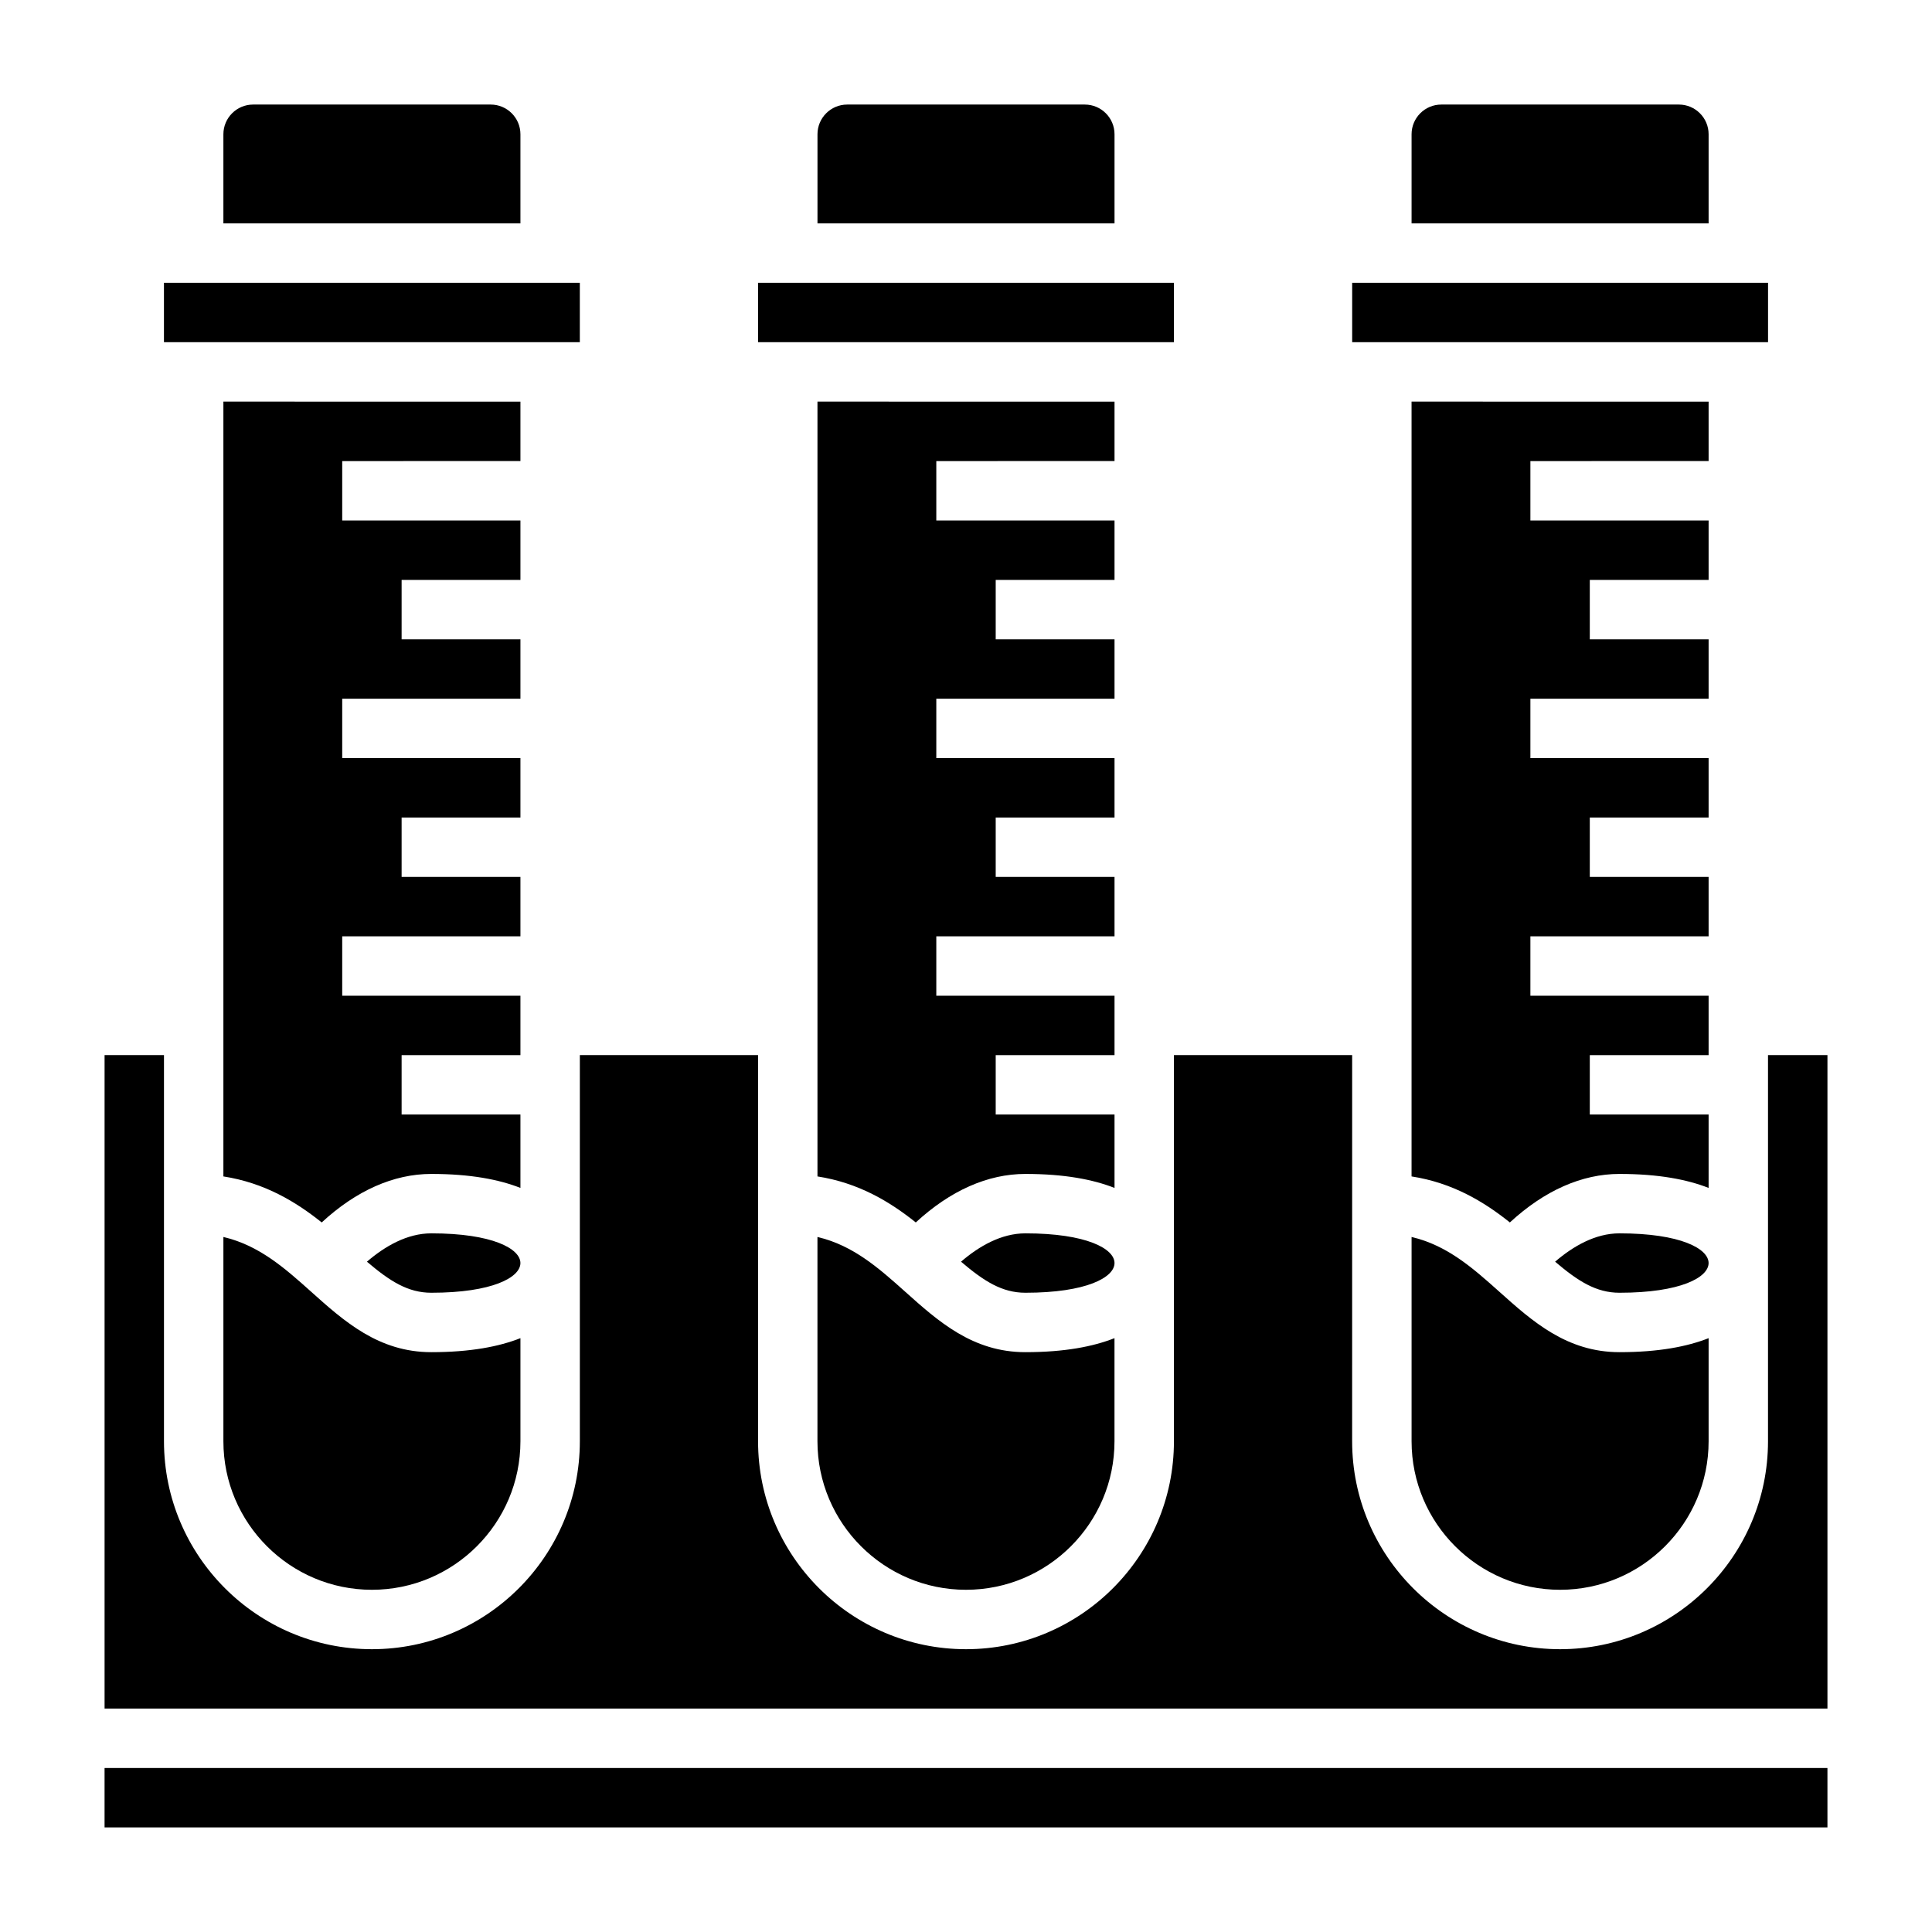 <?xml version="1.0" encoding="UTF-8"?>
<!-- Uploaded to: ICON Repo, www.svgrepo.com, Generator: ICON Repo Mixer Tools -->
<svg fill="#000000" width="800px" height="800px" version="1.1" viewBox="144 144 512 512" xmlns="http://www.w3.org/2000/svg">
 <g>
  <path d="m439.36 179.58c0-4.344-3.535-7.871-7.871-7.871h-62.977c-4.336 0-7.871 3.527-7.871 7.871v23.617h78.719z"/>
  <path d="m541.29 486.28c-7.031-6.297-13.801-12.258-23.207-14.469v54.141c0 21.703 17.656 39.359 39.359 39.359s39.359-17.656 39.359-39.359v-27.324c-5.641 2.223-13.23 3.711-23.613 3.711-13.973 0-23.082-8.164-31.898-16.059z"/>
  <path d="m439.36 266.18v-15.742l-78.723-0.004v205.33c10.91 1.699 19.207 6.715 26.055 12.195 9.145-8.438 19.07-12.855 29.051-12.855 10.383 0 17.973 1.488 23.617 3.707v-19.449h-31.488v-15.742h31.488v-15.742h-47.23v-15.742h47.23v-15.742h-31.488v-15.742h31.488v-15.742h-47.23v-15.742h47.23v-15.742h-31.488v-15.742h31.488v-15.742h-47.23v-15.742z"/>
  <path d="m573.18 470.85c-6.414 0-12.312 3.426-17.059 7.512 6.086 5.176 10.879 8.23 17.059 8.23 16.223 0 23.617-4.086 23.617-7.871s-7.394-7.871-23.617-7.871z"/>
  <path d="m344.89 218.94h110.21v15.742h-110.21z"/>
  <path d="m596.8 179.58c0-4.344-3.535-7.871-7.871-7.871h-62.977c-4.336 0-7.871 3.527-7.871 7.871v23.617h78.719z"/>
  <path d="m502.34 218.94h110.21v15.742h-110.21z"/>
  <path d="m596.8 266.18v-15.742l-78.723-0.004v205.33c10.91 1.699 19.207 6.715 26.055 12.195 9.141-8.438 19.07-12.855 29.051-12.855 10.383 0 17.973 1.488 23.617 3.707v-19.449h-31.488v-15.742h31.488v-15.742h-47.23v-15.742h47.23v-15.742h-31.488v-15.742h31.488v-15.742h-47.23v-15.742h47.23v-15.742h-31.488v-15.742h31.488v-15.742h-47.23v-15.742z"/>
  <path d="m171.71 612.54h456.58v15.742h-456.58z"/>
  <path d="m226.41 486.28c-7.031-6.301-13.793-12.258-23.207-14.469v54.141c0 21.703 17.656 39.359 39.359 39.359s39.359-17.656 39.359-39.359v-27.324c-5.644 2.223-13.234 3.711-23.617 3.711-13.973 0-23.078-8.164-31.895-16.059z"/>
  <path d="m281.92 266.18v-15.742l-78.719-0.004v205.33c10.91 1.699 19.207 6.715 26.055 12.195 9.141-8.438 19.066-12.855 29.047-12.855 10.383 0 17.973 1.488 23.617 3.707v-19.449h-31.488v-15.742h31.488v-15.742h-47.23v-15.742h47.23v-15.742h-31.488v-15.742h31.488v-15.742h-47.23v-15.742h47.23v-15.742h-31.488v-15.742h31.488v-15.742h-47.23v-15.742z"/>
  <path d="m258.3 470.85c-6.414 0-12.312 3.426-17.059 7.512 6.086 5.176 10.879 8.23 17.059 8.23 16.223 0 23.617-4.086 23.617-7.871s-7.391-7.871-23.617-7.871z"/>
  <path d="m612.54 423.61v102.34c0 30.379-24.719 55.105-55.105 55.105s-55.105-24.727-55.105-55.105l0.004-102.34h-47.23v102.34c0 30.379-24.719 55.105-55.105 55.105s-55.105-24.727-55.105-55.105v-102.34h-47.23v102.34c0 30.379-24.719 55.105-55.105 55.105-30.387 0-55.105-24.727-55.105-55.105v-102.34h-15.742v173.18h456.58v-173.18z"/>
  <path d="m415.74 470.85c-6.414 0-12.312 3.426-17.059 7.512 6.086 5.176 10.879 8.23 17.059 8.23 16.223 0 23.617-4.086 23.617-7.871s-7.391-7.871-23.617-7.871z"/>
  <path d="m187.45 218.94h110.21v15.742h-110.21z"/>
  <path d="m383.84 486.28c-7.031-6.297-13.801-12.258-23.207-14.469v54.141c0 21.703 17.656 39.359 39.359 39.359s39.359-17.656 39.359-39.359v-27.324c-5.641 2.223-13.23 3.711-23.613 3.711-13.973 0-23.082-8.164-31.898-16.059z"/>
  <path d="m281.92 179.58c0-4.344-3.535-7.871-7.871-7.871h-62.977c-4.336 0-7.871 3.527-7.871 7.871v23.617h78.719z"/>
 </g>
</svg>